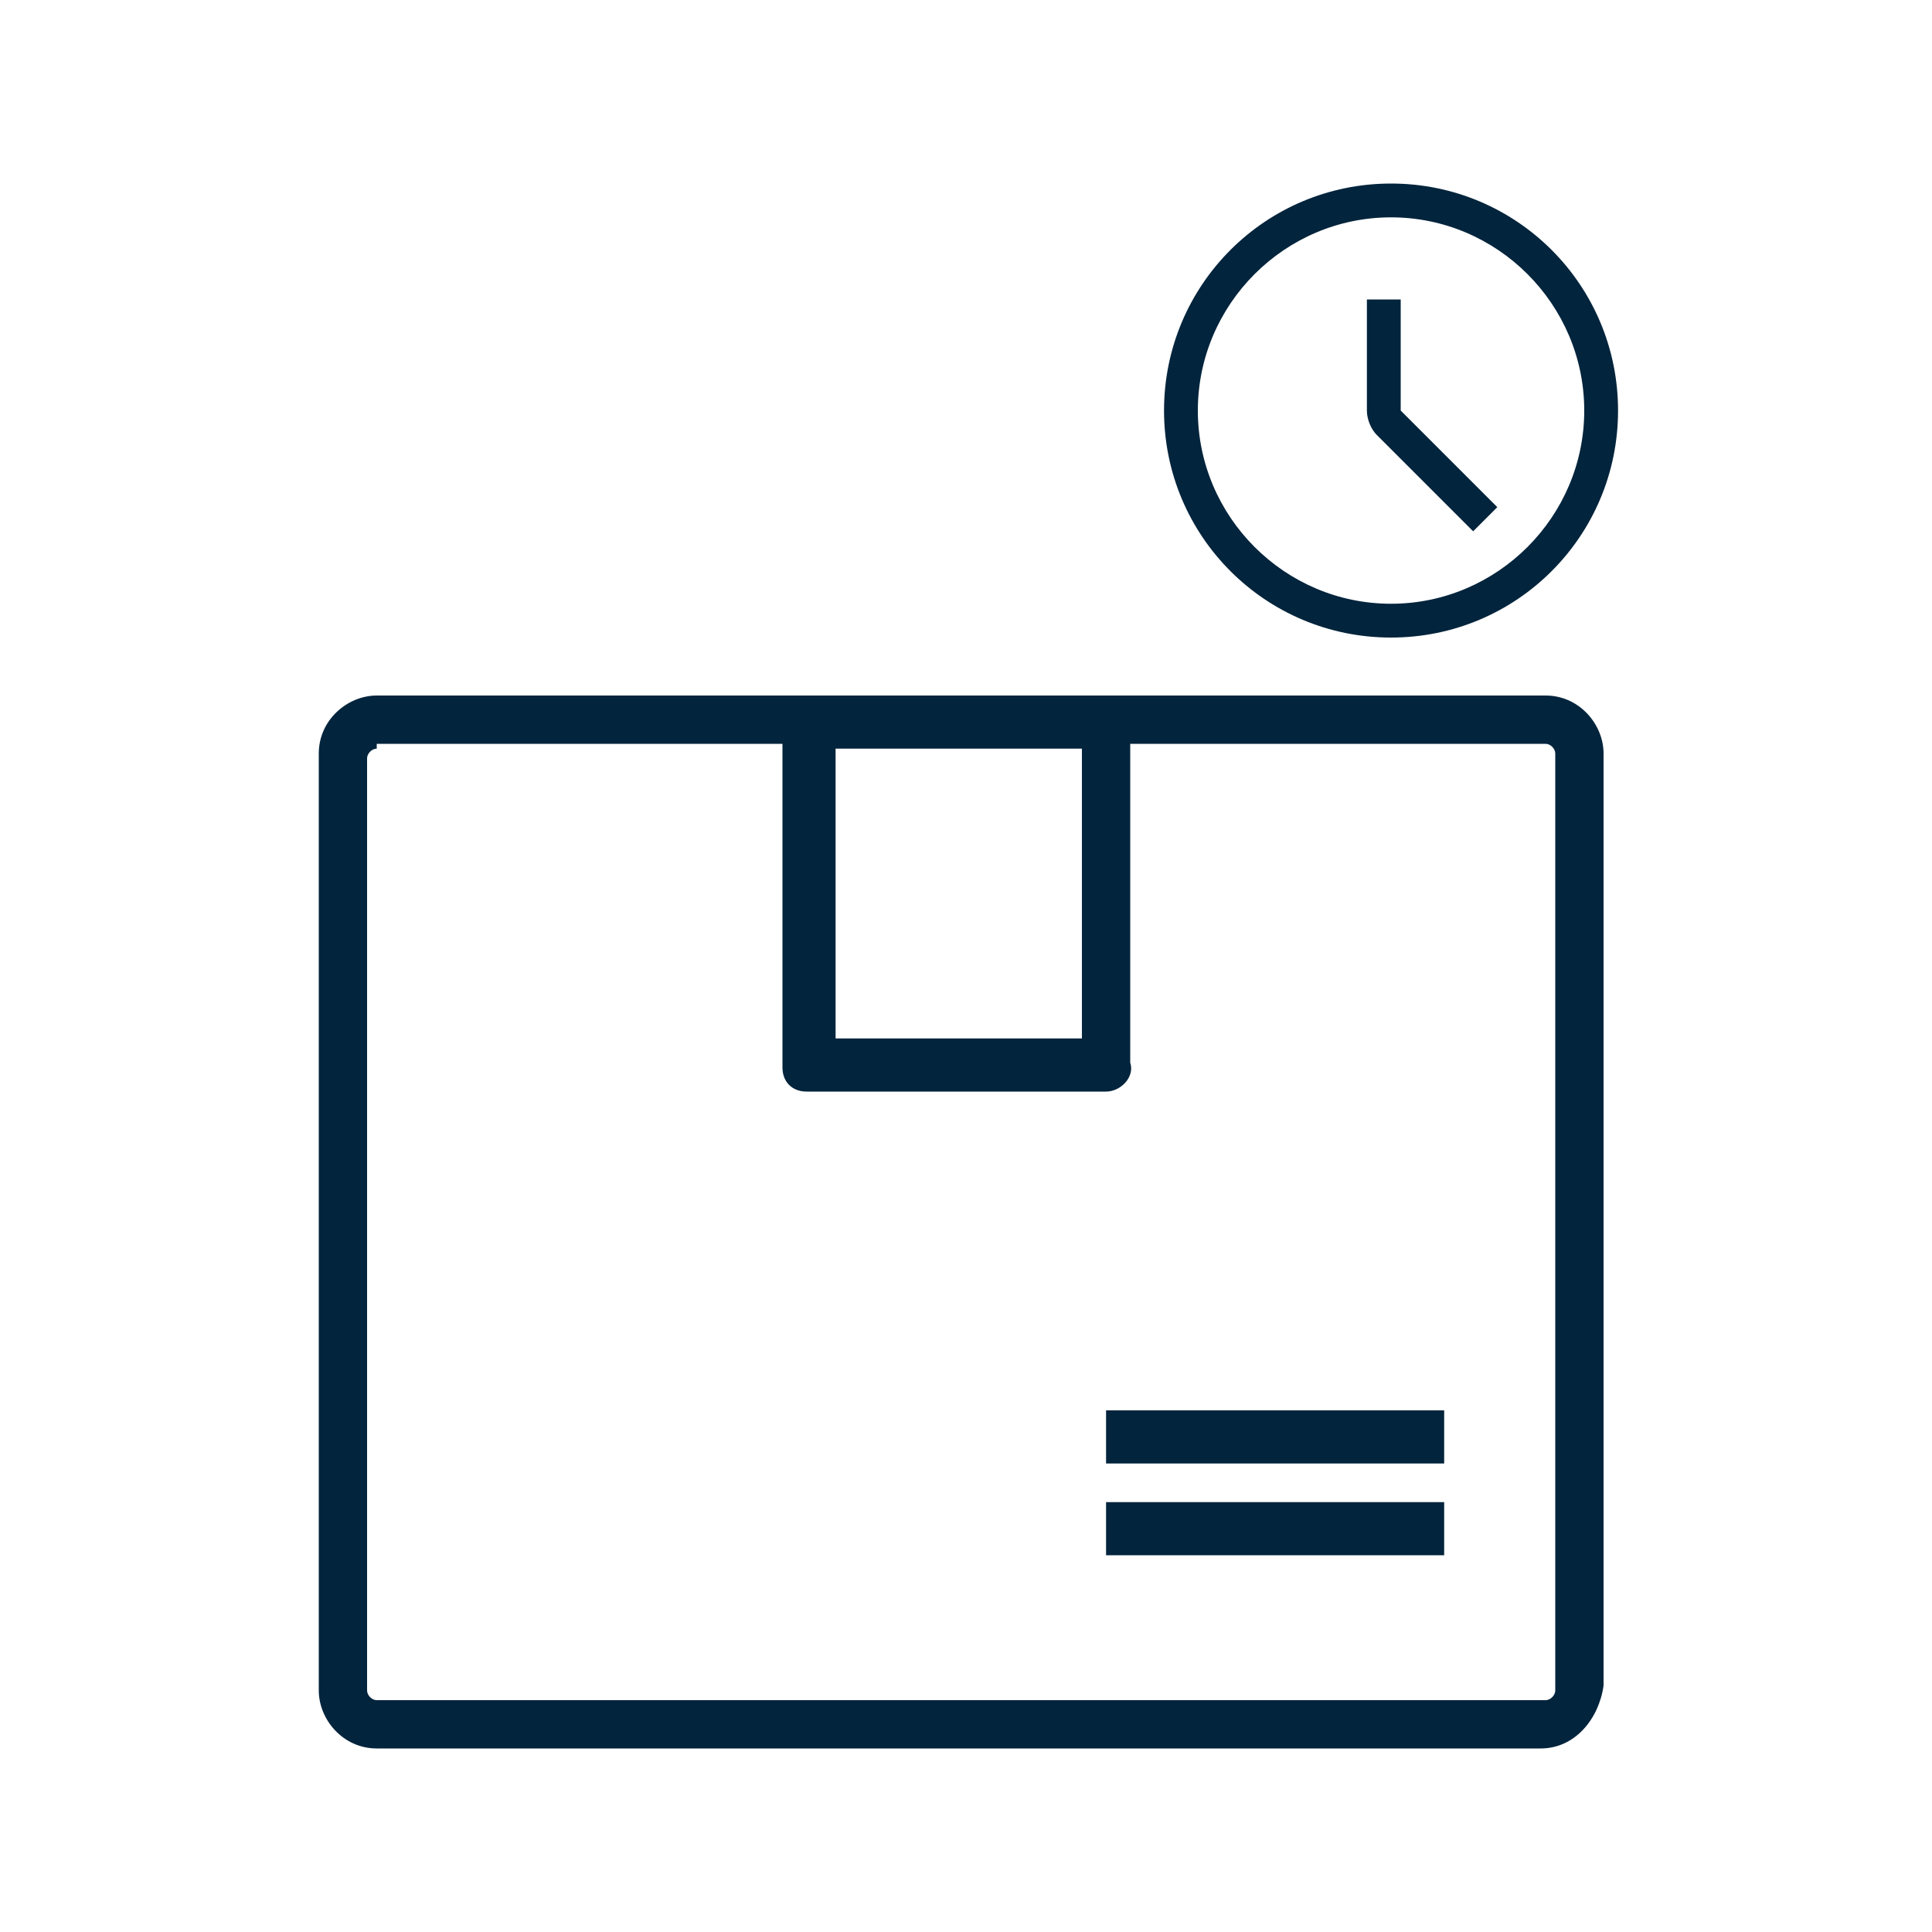 <?xml version="1.0" encoding="utf-8"?>
<!-- Generator: Adobe Illustrator 25.4.1, SVG Export Plug-In . SVG Version: 6.00 Build 0)  -->
<svg version="1.1" id="Layer_1" xmlns="http://www.w3.org/2000/svg" xmlns:xlink="http://www.w3.org/1999/xlink" x="0px" y="0px"
	 viewBox="0 0 40 40" style="enable-background:new 0 0 40 40;" xml:space="preserve">
<style type="text/css">
	.st0{fill:#02243C;}
	.st1{fill-rule:evenodd;clip-rule:evenodd;fill:#02243C;}
</style>
<g>
	<g>
		<path class="st0" d="M22.9,22.6h-6.2c-0.3,0-0.5-0.2-0.5-0.5c0,0,0,0,0,0V15c0-0.3,0.2-0.5,0.5-0.5c0,0,0,0,0,0h6.2
			c0.3,0,0.5,0.2,0.5,0.5c0,0,0,0,0,0V22C23.5,22.3,23.2,22.6,22.9,22.6C22.9,22.6,22.9,22.6,22.9,22.6z M17.3,21.5h5.1v-6h-5.1
			V21.5z"/>
		<path class="st0" d="M31.9,36.2H7.8c-0.7,0-1.2-0.6-1.2-1.2V15.6c0-0.7,0.6-1.2,1.2-1.2h24.2c0.7,0,1.2,0.6,1.2,1.2v19.3
			C33.1,35.6,32.6,36.2,31.9,36.2z M7.8,15.5c-0.1,0-0.2,0.1-0.2,0.2v0v19.3c0,0.1,0.1,0.2,0.2,0.2c0,0,0,0,0,0h24.2
			c0.1,0,0.2-0.1,0.2-0.2c0,0,0,0,0,0V15.6c0-0.1-0.1-0.2-0.2-0.2c0,0,0,0,0,0H7.8z"/>
		<rect x="22.9" y="31.1" class="st0" width="7" height="1.1"/>
		<rect x="22.9" y="29.2" class="st0" width="7" height="1.1"/>
	</g>
	<g>
		<path class="st1" d="M28.8,3.8c-2.6,0-4.7,2.1-4.7,4.7c0,2.6,2.1,4.7,4.7,4.7c2.6,0,4.7-2.1,4.7-4.7S31.4,3.8,28.8,3.8z
			 M28.8,12.5c-2.2,0-4-1.8-4-4c0-2.2,1.8-4,4-4v0c2.2,0,4,1.8,4,4C32.8,10.7,31,12.5,28.8,12.5z"/>
		<path class="st1" d="M30.5,11l0.5-0.5l-2-2V6.2h-0.7v2.3c0,0.2,0.1,0.4,0.2,0.5L30.5,11z"/>
	</g>
</g>
</svg>
